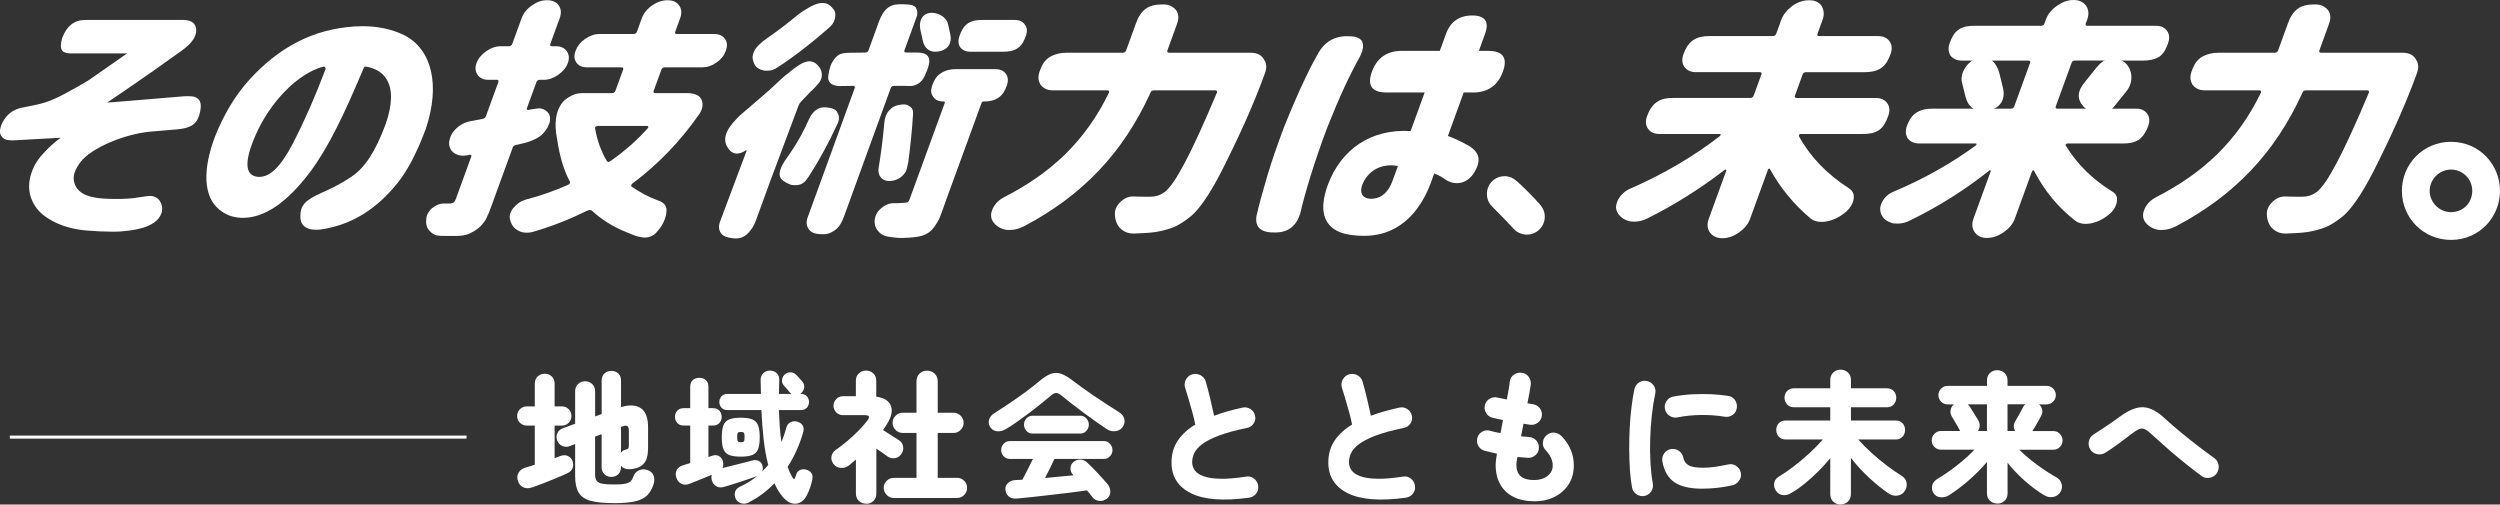 <?xml version="1.0" encoding="UTF-8"?>
<svg id="_レイヤー_2" data-name="レイヤー 2" xmlns="http://www.w3.org/2000/svg" width="615.25" height="124.17" viewBox="0 0 615.25 124.17">
  <rect x="0" y="0" width="615.25" height="124.17" fill="#333333" stroke="none"/>
  <defs>
    <style>
      .cls-1 {
        fill: none;
        stroke: #fff;
        stroke-miterlimit: 10;
        stroke-width: .75px;
      }

      .cls-2 {
        fill: #fff;
      }
    </style>
  </defs>
  <g id="_レイヤー_1-2" data-name="レイヤー 1">
    <g>
      <g>
        <path class="cls-2" d="M130.91,119.96c-.82.28-1.54.26-2.17-.05-.63-.32-1.06-.85-1.3-1.6-.23-.75-.16-1.43.21-2.03.37-.61.98-1.03,1.82-1.26.3-.07.64-.16,1-.28.36-.12.74-.25,1.14-.39v-9.61h-1.96c-.66,0-1.22-.23-1.68-.68-.47-.46-.7-1.01-.7-1.67s.23-1.25.7-1.7c.47-.46,1.03-.68,1.68-.68h1.96v-5.58c0-.75.24-1.34.72-1.79.48-.44,1.06-.67,1.74-.67s1.25.22,1.72.67c.47.44.7,1.04.7,1.79v5.58h1.79c.65,0,1.21.23,1.67.68.46.46.68,1.02.68,1.7s-.23,1.21-.68,1.67c-.46.46-1.01.68-1.67.68h-1.79v8c.26-.09.5-.18.74-.26.23-.08.46-.17.67-.26.7-.26,1.32-.26,1.86,0,.54.26.91.66,1.12,1.19.23.63.25,1.23.04,1.79s-.73,1.03-1.54,1.4c-.7.3-1.57.67-2.61,1.11-1.04.43-2.09.85-3.14,1.26-1.05.41-1.95.74-2.7,1ZM151.08,123.82c-2.41,0-4.31-.19-5.7-.56-1.39-.38-2.38-1.05-2.96-2.02-.59-.97-.88-2.33-.88-4.09v-7.89l-1.33.53c-.61.23-1.2.23-1.79-.02-.59-.25-1.02-.7-1.3-1.35-.23-.63-.22-1.24.05-1.82.27-.59.74-.99,1.42-1.23l2.95-1.09v-7.96c0-.75.24-1.35.72-1.81.48-.46,1.06-.68,1.74-.68s1.26.23,1.74.68c.48.46.72,1.06.72,1.81v6.17l1.61-.6v-8.24c0-.75.23-1.33.7-1.75.47-.42,1.03-.63,1.68-.63s1.25.21,1.7.63c.46.42.68,1.01.68,1.75v6.53c2.08-.61,3.71-.52,4.89.28s1.77,2.37,1.77,4.73v5.09c0,1.78-.36,3.07-1.09,3.86-.73.8-1.87,1.24-3.44,1.33-.94.05-1.65-.23-2.14-.84v.35c0,.73-.23,1.3-.68,1.74-.46.43-1.02.65-1.7.65s-1.22-.22-1.68-.65c-.47-.43-.7-1.01-.7-1.74v-8.14l-1.61.6v9.26c0,.7.12,1.23.37,1.6.25.36.71.61,1.39.74.68.13,1.64.19,2.88.19s2.14-.06,2.77-.19c.63-.13,1.09-.34,1.37-.63.28-.29.49-.66.63-1.11.23-.7.68-1.22,1.35-1.54s1.39-.35,2.16-.07c.77.28,1.27.74,1.49,1.39.22.64.23,1.3.02,1.98-.37,1.19-.9,2.13-1.58,2.82-.68.69-1.66,1.19-2.95,1.49-1.29.3-3.04.46-5.26.46ZM152.83,111.36c.28-.35.65-.59,1.12-.7.35-.07.57-.17.67-.3.09-.13.14-.34.14-.65v-3.75c0-.54-.12-.9-.35-1.09-.23-.19-.68-.15-1.33.11l-.25.07v6.32Z"/>
        <path class="cls-2" d="M184.44,123.6c-.73.37-1.4.46-2.03.26-.63-.2-1.08-.56-1.33-1.07-.28-.61-.34-1.19-.18-1.74.16-.55.57-.98,1.23-1.28,1.52-.7,2.9-1.55,4.14-2.56h-.04c-.44.16-1.02.36-1.72.6s-1.44.48-2.23.74c-.78.26-1.54.5-2.28.72s-1.37.42-1.91.58c-.7.19-1.32.12-1.86-.21s-.89-.82-1.05-1.47c-.14-.47-.14-.91,0-1.33-.61.26-1.26.53-1.96.81-.7.28-1.37.55-2,.81-.63.26-1.17.47-1.61.63-.7.26-1.34.25-1.93-.04-.58-.28-.99-.78-1.23-1.51-.23-.68-.2-1.3.09-1.86.29-.56.8-.95,1.53-1.16.26-.09.54-.19.86-.28s.63-.19.93-.28v-9.23h-1.61c-.66,0-1.18-.21-1.56-.63-.39-.42-.58-.92-.58-1.51s.19-1.12.58-1.53c.39-.41.91-.61,1.56-.61h1.61v-5.26c0-.72.21-1.27.63-1.65.42-.37.96-.56,1.61-.56s1.19.19,1.61.56c.42.38.63.92.63,1.65v5.26h1.12c.68,0,1.2.21,1.58.61.37.41.56.92.56,1.53s-.19,1.09-.56,1.51c-.37.42-.9.63-1.58.63h-1.12v7.75l.81-.28c.68-.26,1.26-.25,1.75.02.49.27.82.67.98,1.21.19.68.16,1.26-.07,1.75.75-.19,1.57-.39,2.47-.61.9-.22,1.78-.44,2.65-.67.87-.22,1.63-.41,2.28-.58.58-.16,1.11-.12,1.56.14.46.26.75.65.89,1.19.12.54.08,1.01-.11,1.4.26-.26.51-.52.77-.79.26-.27.5-.54.74-.83-.49-1.89-.87-3.97-1.12-6.23-.26-2.26-.44-4.68-.56-7.28h-8.35c-.63,0-1.12-.19-1.47-.58s-.53-.86-.53-1.42.18-1,.53-1.39.84-.58,1.47-.58h8.24c-.02-.56-.04-1.13-.04-1.7s-.01-1.15-.04-1.74c0-.72.23-1.29.68-1.7.46-.41,1-.61,1.63-.61s1.2.21,1.65.63c.44.42.65.98.63,1.68-.02.59-.04,1.16-.05,1.72-.01.56-.02,1.13-.02,1.72h3.09c-.09-.07-.19-.15-.28-.23-.09-.08-.18-.17-.25-.26-.07-.12-.2-.28-.39-.49-.19-.21-.37-.43-.56-.65-.19-.22-.33-.38-.42-.47-.35-.4-.5-.85-.44-1.37.06-.52.27-.95.65-1.3.4-.37.86-.56,1.4-.56s1.01.2,1.4.6c.09.07.24.22.44.44.2.22.4.45.61.67s.35.38.42.47c.42.47.6.98.54,1.54s-.32,1.04-.79,1.44c-.09.09-.16.15-.21.17h.21c.61,0,1.09.19,1.44.58s.53.85.53,1.39-.18,1.04-.53,1.42-.83.58-1.44.58h-5.44c.05,1.36.12,2.7.21,4.03.09,1.33.23,2.62.42,3.86.23-.56.45-1.14.65-1.74.2-.6.38-1.2.54-1.81.19-.68.56-1.14,1.12-1.39s1.15-.26,1.75-.05c1.26.47,1.67,1.39,1.23,2.77-.44,1.5-.98,2.95-1.61,4.35-.63,1.4-1.36,2.72-2.17,3.96.16.44.34.88.53,1.3.19.42.4.83.63,1.23.33.61.58.58.77-.07.05-.12.09-.23.12-.33.04-.11.06-.2.09-.3.16-.52.5-.88,1-1.09.5-.21,1.05-.21,1.63,0,.51.16.89.45,1.14.86.25.41.3.93.16,1.56-.09.54-.27,1.18-.53,1.93-.26.75-.54,1.4-.84,1.96-.44.84-1.01,1.43-1.68,1.75-.68.33-1.4.36-2.16.11-.76-.26-1.48-.81-2.16-1.65-.37-.47-.73-.97-1.05-1.51-.33-.54-.62-1.11-.88-1.72-1.89,1.96-3.96,3.51-6.21,4.63ZM182.3,112.38c-1.19,0-2.13-.13-2.81-.39s-1.16-.73-1.44-1.42-.42-1.68-.42-2.96.14-2.27.42-2.97c.28-.69.76-1.17,1.44-1.44.68-.27,1.61-.4,2.81-.4s2.13.13,2.81.4c.68.27,1.16.75,1.44,1.44.28.69.42,1.68.42,2.97s-.14,2.27-.42,2.96-.76,1.16-1.44,1.42c-.68.26-1.61.39-2.81.39ZM182.33,108.84c.4,0,.65-.08.75-.23.11-.15.16-.5.16-1.04s-.05-.88-.16-1.04c-.11-.15-.36-.23-.75-.23s-.65.08-.75.23c-.11.15-.16.5-.16,1.04s.05.88.16,1.04c.11.15.36.23.75.23Z"/>
        <path class="cls-2" d="M213.17,123.96c-.7,0-1.3-.23-1.79-.68-.49-.46-.74-1.07-.74-1.84v-8.35c-.28.26-.57.5-.86.74-.29.23-.59.48-.89.74-.58.44-1.25.64-2,.58-.75-.06-1.34-.39-1.79-1-.44-.61-.6-1.24-.46-1.89.14-.65.49-1.17,1.05-1.54.89-.61,1.83-1.33,2.82-2.17s1.93-1.71,2.82-2.61c.89-.9,1.61-1.74,2.18-2.51.63-.84.41-1.26-.67-1.26h-5.4c-.63,0-1.18-.23-1.63-.68-.46-.46-.68-1-.68-1.63s.23-1.21.68-1.67c.46-.46,1-.68,1.63-.68h3.19v-3.82c0-.75.25-1.35.74-1.81.49-.46,1.09-.68,1.79-.68s1.26.23,1.75.68c.49.46.74,1.06.74,1.81v3.93c1.92.26,3.12,1.01,3.6,2.26.48,1.25.13,2.78-1.03,4.58-.14.23-.29.46-.44.69-.15.22-.31.45-.47.68.4.26.86.56,1.39.89.53.34,1.02.66,1.49.95.47.29.81.51,1.02.65.56.35.91.85,1.04,1.51.13.66,0,1.27-.4,1.86-.37.59-.9.94-1.58,1.05-.68.12-1.3-.02-1.86-.42-.23-.16-.61-.43-1.14-.81-.53-.37-1.06-.75-1.6-1.12v11.08c0,.77-.25,1.39-.74,1.84-.49.46-1.08.68-1.75.68ZM219.94,122.55c-.66,0-1.23-.25-1.72-.74-.49-.49-.74-1.08-.74-1.75s.25-1.26.74-1.74c.49-.48,1.06-.72,1.72-.72h5.61v-11.05h-3.4c-.68,0-1.26-.25-1.75-.74-.49-.49-.74-1.08-.74-1.75s.25-1.26.74-1.75,1.08-.74,1.75-.74h3.4v-7.72c0-.79.25-1.43.75-1.91.5-.48,1.12-.72,1.84-.72s1.34.24,1.86.72.77,1.12.77,1.91v7.72h3.89c.68,0,1.26.24,1.75.74.49.49.74,1.08.74,1.75s-.25,1.26-.74,1.75c-.49.49-1.08.74-1.75.74h-3.89v11.05h4.77c.68,0,1.26.24,1.74.72.48.48.72,1.06.72,1.74s-.24,1.26-.72,1.75c-.48.49-1.06.74-1.74.74h-15.61Z"/>
        <path class="cls-2" d="M247.37,105.68c-.68.4-1.38.54-2.11.44-.72-.11-1.27-.49-1.65-1.14-.3-.56-.37-1.14-.19-1.74.18-.6.6-1.12,1.28-1.56,1.19-.75,2.46-1.57,3.79-2.47s2.64-1.82,3.91-2.75c1.27-.94,2.39-1.81,3.35-2.63,1.05-.89,1.99-1.49,2.82-1.81s1.67-.33,2.51-.05c.84.28,1.82.85,2.95,1.72.63.49,1.4,1.06,2.32,1.72.91.66,1.88,1.33,2.91,2.03,1.03.7,2.06,1.39,3.09,2.05,1.03.67,1.98,1.27,2.84,1.81.82.49,1.32,1.07,1.49,1.74.18.67.06,1.32-.33,1.95-.37.61-.95.98-1.74,1.11-.78.13-1.55-.05-2.3-.54-.77-.51-1.65-1.12-2.63-1.81s-1.99-1.42-3.02-2.19c-1.03-.77-2.01-1.52-2.95-2.24s-1.74-1.37-2.42-1.93c-.54-.44-.99-.67-1.35-.68s-.81.22-1.35.68c-.73.61-1.55,1.29-2.47,2.03-.92.75-1.9,1.51-2.93,2.28-1.03.77-2.04,1.51-3.03,2.21s-1.92,1.3-2.79,1.79ZM250.21,122.69c-.8.07-1.43-.09-1.91-.47-.48-.39-.77-.94-.86-1.67-.09-.65.12-1.22.63-1.68.51-.47,1.16-.71,1.93-.74.26-.02.52-.03.79-.03s.54-.01.82-.04c.33-.61.74-1.4,1.23-2.37.49-.97.95-1.89,1.37-2.75h-5.72c-.58,0-1.08-.22-1.49-.65-.41-.43-.61-.94-.61-1.53s.2-1.1.61-1.54c.41-.44.91-.67,1.49-.67h23.22c.56,0,1.05.22,1.46.67.41.44.61.96.61,1.54s-.2,1.09-.61,1.53c-.41.43-.9.65-1.46.65h-12.21c-.28.61-.63,1.34-1.05,2.19-.42.85-.84,1.69-1.26,2.51,1.19-.12,2.39-.23,3.6-.35,1.2-.12,2.34-.22,3.42-.32l-.18-.18c-.37-.37-.57-.87-.58-1.49-.01-.62.2-1.13.65-1.53.51-.47,1.1-.69,1.75-.67.65.02,1.23.27,1.72.74.82.77,1.68,1.64,2.58,2.6.9.96,1.72,1.88,2.47,2.77.42.52.63,1.12.63,1.81s-.27,1.25-.81,1.67c-.54.44-1.16.64-1.88.58-.71-.06-1.27-.35-1.67-.86-.21-.28-.43-.56-.65-.84-.22-.28-.46-.57-.72-.88-1.17.16-2.51.34-4.03.53-1.52.19-3.1.37-4.74.56-1.64.19-3.2.36-4.68.53-1.49.16-2.78.29-3.88.39ZM254.07,106.7c-.58,0-1.08-.22-1.47-.67s-.6-.96-.6-1.54.2-1.06.6-1.51.89-.67,1.47-.67h11.82c.58,0,1.08.22,1.47.67.4.44.6.95.6,1.51s-.2,1.1-.6,1.54c-.4.44-.89.67-1.47.67h-11.82Z"/>
        <path class="cls-2" d="M307.39,122.48c-6.27.86-11.01.51-14.24-1.07-3.23-1.58-4.84-4.11-4.84-7.59,0-2.06.51-3.85,1.54-5.38,1.03-1.53,2.47-2.85,4.31-3.95-.16-.86-.4-1.85-.7-2.96-.3-1.11-.62-2.22-.95-3.33-.33-1.11-.62-2.06-.88-2.86-.19-.68-.1-1.34.26-1.98.36-.64.88-1.06,1.56-1.25.72-.19,1.41-.1,2.05.26.64.36,1.06.88,1.25,1.56.35,1.24.71,2.6,1.07,4.09s.68,2.92.97,4.3c1.03-.4,2.13-.76,3.3-1.09s2.39-.63,3.65-.91c.7-.16,1.36-.06,1.96.32.61.37.99.91,1.16,1.61s.05,1.35-.33,1.95c-.39.6-.93.97-1.63,1.11-2.88.59-5.21,1.22-7,1.91-1.79.69-3.15,1.4-4.09,2.12-.94.72-1.57,1.46-1.91,2.19-.34.74-.51,1.47-.51,2.19s.21,1.39.63,2c.42.61,1.13,1.1,2.14,1.47,1.01.38,2.37.59,4.09.63,1.72.05,3.88-.13,6.47-.53.72-.12,1.37.05,1.93.51.56.46.89,1.04.98,1.74.12.73-.05,1.37-.49,1.93-.44.56-1.03.9-1.75,1.02Z"/>
        <path class="cls-2" d="M345.98,122.48c-6.27.86-11.01.51-14.24-1.07-3.23-1.58-4.84-4.11-4.84-7.59,0-2.06.51-3.85,1.54-5.38,1.03-1.53,2.47-2.85,4.31-3.95-.16-.86-.4-1.85-.7-2.96-.3-1.11-.62-2.22-.95-3.33-.33-1.11-.62-2.06-.88-2.86-.19-.68-.1-1.34.26-1.98.36-.64.88-1.06,1.56-1.25.72-.19,1.41-.1,2.05.26.64.36,1.06.88,1.25,1.56.35,1.24.71,2.6,1.07,4.09s.68,2.92.97,4.3c1.03-.4,2.13-.76,3.3-1.09s2.39-.63,3.65-.91c.7-.16,1.36-.06,1.96.32.61.37.99.91,1.16,1.61s.05,1.35-.33,1.95c-.39.6-.93.97-1.63,1.11-2.88.59-5.21,1.22-7,1.91-1.79.69-3.15,1.4-4.09,2.12-.94.72-1.57,1.46-1.91,2.19-.34.74-.51,1.47-.51,2.19s.21,1.39.63,2c.42.61,1.13,1.1,2.14,1.47,1.01.38,2.37.59,4.09.63,1.72.05,3.88-.13,6.47-.53.72-.12,1.37.05,1.93.51.56.46.89,1.04.98,1.74.12.73-.05,1.37-.49,1.93-.44.56-1.03.9-1.75,1.02Z"/>
        <path class="cls-2" d="M377.51,123.36c-1.85,0-3.48-.33-4.89-1-1.41-.67-2.53-1.67-3.33-3.02-.81-1.34-1.21-3.02-1.21-5.03,0-.56.11-1.45.32-2.67-.58-.12-1.13-.24-1.65-.37s-1.01-.25-1.47-.37c-.66-.19-1.15-.6-1.49-1.23-.34-.63-.4-1.29-.19-1.96.19-.68.6-1.18,1.23-1.51.63-.33,1.29-.39,1.96-.17.3.09.67.19,1.09.28.42.09.89.19,1.4.28.09-.54.19-1.08.3-1.61.11-.54.2-1.08.3-1.61-.56-.12-1.08-.23-1.54-.33-.47-.11-.84-.19-1.12-.26-.68-.19-1.19-.59-1.53-1.21-.34-.62-.42-1.27-.23-1.95.19-.68.59-1.19,1.21-1.53.62-.34,1.27-.41,1.95-.23.21.05.51.11.89.19s.82.17,1.32.26c.19-.94.34-1.78.47-2.54.13-.76.22-1.39.26-1.88.09-.73.44-1.29,1.03-1.7.6-.41,1.26-.55,1.98-.44.7.09,1.26.44,1.68,1.04.42.6.57,1.25.46,1.95-.07.54-.18,1.19-.32,1.96-.14.77-.3,1.62-.49,2.56.49.07.92.14,1.3.21.7.09,1.27.42,1.72.97s.62,1.18.53,1.88c-.09.7-.42,1.27-.98,1.7-.56.43-1.19.6-1.89.51-.21-.02-.46-.06-.74-.11-.28-.05-.58-.09-.91-.14-.09.52-.19,1.04-.3,1.56s-.2,1.04-.3,1.53c.33.02.66.05,1,.09.34.03.66.06.97.09.72.05,1.32.33,1.79.86.47.53.68,1.14.63,1.84-.02.7-.3,1.29-.82,1.75-.53.47-1.14.69-1.84.67-.42-.02-.85-.06-1.3-.11-.44-.05-.89-.08-1.33-.1-.07.42-.13.79-.18,1.11-.05.32-.07.57-.07.75,0,1.31.36,2.27,1.07,2.89s1.81.93,3.28.93c1.33,0,2.43-.33,3.3-1,.86-.67,1.3-1.53,1.3-2.58,0-1.31-.61-2.6-1.82-3.86-.49-.54-.69-1.18-.6-1.91.09-.74.43-1.33,1.02-1.77.58-.47,1.22-.65,1.91-.54.69.11,1.28.43,1.77.97.98,1.03,1.71,2.14,2.19,3.33.48,1.19.72,2.43.72,3.72,0,1.78-.42,3.33-1.25,4.65-.83,1.32-1.98,2.36-3.46,3.11-1.47.75-3.17,1.12-5.09,1.12Z"/>
        <path class="cls-2" d="M404.66,122.06c-.7.12-1.35-.03-1.95-.44-.6-.41-.95-.97-1.07-1.67-.23-1.22-.4-2.62-.51-4.21-.11-1.59-.16-3.27-.18-5.03-.01-1.76.03-3.55.12-5.35.09-1.8.24-3.52.44-5.16s.44-3.11.72-4.42c.16-.73.55-1.28,1.16-1.67.61-.39,1.26-.5,1.96-.33s1.25.54,1.65,1.14c.4.6.51,1.26.35,1.98-.35,1.64-.63,3.42-.84,5.35-.21,1.93-.35,3.89-.4,5.88-.06,1.99-.04,3.92.07,5.79.11,1.87.3,3.57.58,5.09.12.73-.02,1.38-.42,1.96s-.96.95-1.68,1.09ZM418.97,120.27c-3.06,0-5.37-.53-6.91-1.6-1.54-1.06-2.53-2.76-2.95-5.1-.12-.72.03-1.39.44-1.98.41-.6.98-.95,1.7-1.07.7-.12,1.34.03,1.93.44.58.41.95.98,1.09,1.7.16.8.58,1.4,1.26,1.82.68.42,1.89.63,3.65.63.89,0,1.82-.07,2.81-.21.98-.14,2.09-.34,3.33-.6.7-.16,1.35-.05,1.95.35.6.4.98.96,1.14,1.68.14.7.01,1.34-.39,1.93-.4.59-.95.97-1.65,1.16-1.31.3-2.6.52-3.88.65-1.27.13-2.45.19-3.53.19ZM412.8,102.73c-.7.12-1.35-.02-1.95-.42s-.96-.95-1.11-1.65c-.14-.7-.01-1.36.39-1.96.4-.61.95-.97,1.65-1.09,1.43-.28,2.95-.47,4.56-.56,1.61-.09,3.2-.1,4.77-.03,1.57.07,2.98.21,4.24.42.7.09,1.25.45,1.65,1.05.4.61.54,1.26.42,1.96-.12.75-.47,1.32-1.07,1.7s-1.25.52-1.95.4c-1.8-.3-3.72-.44-5.75-.42-2.03.02-3.99.22-5.86.6Z"/>
        <path class="cls-2" d="M452.96,124.17c-.7,0-1.3-.23-1.79-.7-.49-.47-.74-1.09-.74-1.86v-8.84c-.91,1.1-1.91,2.19-3,3.28s-2.21,2.1-3.37,3.03c-1.16.94-2.3,1.72-3.42,2.35-.66.37-1.32.51-1.98.4s-1.21-.47-1.63-1.11c-.37-.56-.5-1.18-.39-1.86.12-.68.5-1.2,1.16-1.58,1.15-.68,2.39-1.53,3.72-2.56s2.63-2.12,3.88-3.28c1.25-1.16,2.32-2.25,3.21-3.28h-9.16c-.73,0-1.29-.23-1.7-.68-.41-.46-.61-1.01-.61-1.67s.2-1.2.61-1.65c.41-.44.98-.67,1.7-.67h10.98v-3.26h-8.95c-.7,0-1.26-.23-1.68-.69-.42-.46-.63-1.01-.63-1.67s.21-1.18.63-1.63c.42-.46.98-.68,1.68-.68h8.95v-2.03c0-.77.25-1.39.74-1.86.49-.47,1.09-.7,1.79-.7s1.33.23,1.82.7c.49.47.74,1.09.74,1.86v2.03h8.84c.7,0,1.26.23,1.68.68.42.46.63,1,.63,1.63s-.21,1.21-.63,1.67c-.42.46-.98.69-1.68.69h-8.84v3.26h11.01c.7,0,1.26.22,1.68.67.42.45.63.99.63,1.65s-.21,1.21-.63,1.67c-.42.46-.98.68-1.68.68h-9.23c.98,1.1,2.09,2.21,3.33,3.33,1.24,1.12,2.5,2.17,3.79,3.14,1.29.97,2.48,1.79,3.58,2.47.65.4,1.05.94,1.19,1.63.14.69.04,1.34-.32,1.95-.44.73-1.05,1.15-1.81,1.28-.76.13-1.49-.03-2.19-.47-1.54-1.03-3.16-2.32-4.84-3.88s-3.19-3.2-4.52-4.93v8.91c0,.77-.25,1.39-.74,1.86-.49.47-1.1.7-1.82.7Z"/>
        <path class="cls-2" d="M491.52,123.92c-.7,0-1.3-.23-1.79-.68-.49-.46-.74-1.07-.74-1.84v-7.72c-1.26,1.5-2.7,2.96-4.31,4.38-1.61,1.43-3.31,2.71-5.09,3.86-.61.37-1.29.53-2.05.46-.76-.07-1.34-.43-1.74-1.09-.35-.58-.44-1.2-.28-1.84.16-.64.61-1.19,1.33-1.63.98-.58,2.01-1.26,3.09-2.03,1.08-.77,2.13-1.6,3.16-2.47s1.96-1.76,2.81-2.65h-8.24c-.63,0-1.17-.22-1.61-.67-.44-.44-.67-.98-.67-1.61s.22-1.18.67-1.63c.44-.46.98-.69,1.61-.69h4.74s-.07-.08-.07-.1c-.12-.23-.31-.59-.58-1.05-.27-.47-.54-.94-.81-1.4s-.47-.81-.61-1.02c-.3-.51-.4-1.05-.3-1.61.11-.56.38-1.02.82-1.37h-1.54c-.63,0-1.17-.22-1.61-.67-.44-.45-.67-.98-.67-1.61s.22-1.17.67-1.61c.44-.44.98-.67,1.61-.67h9.68v-1.33c0-.77.25-1.39.74-1.84.49-.46,1.09-.68,1.79-.68s1.27.23,1.77.68c.5.46.75,1.07.75,1.84v1.33h9.61c.63,0,1.17.22,1.61.67.44.44.67.98.67,1.61s-.22,1.17-.67,1.61c-.44.44-.98.67-1.61.67h-1.86c.4.33.65.75.77,1.26.12.51.05,1.02-.21,1.51-.14.26-.35.63-.61,1.11-.27.48-.54.95-.81,1.42-.27.47-.5.84-.68,1.12-.02.02-.04.05-.05.07-.01.02-.03.05-.05.07h5.16c.63,0,1.17.23,1.61.69.44.46.67,1,.67,1.63s-.22,1.17-.67,1.61c-.44.45-.98.67-1.61.67h-8.38c1.31,1.29,2.79,2.53,4.44,3.74s3.22,2.23,4.72,3.07c.65.37,1.08.91,1.26,1.6.19.69.09,1.35-.28,1.98-.42.68-1.02,1.09-1.79,1.23-.77.14-1.51,0-2.21-.42-1.54-.91-3.12-2.08-4.74-3.51-1.61-1.43-3.04-2.92-4.28-4.49v7.54c0,.77-.25,1.39-.75,1.84-.5.46-1.09.68-1.77.68ZM486.78,106.07h2.21v-6.56h-4.7l.21.21c.07.07.14.16.21.28.14.19.35.51.63.98s.57.93.86,1.39c.29.46.5.79.61,1,.28.44.41.91.39,1.4s-.16.92-.42,1.3ZM494.04,106.07h1.89c-.21-.33-.32-.7-.33-1.11-.01-.41.09-.8.3-1.18.14-.23.34-.59.61-1.07s.54-.97.81-1.46c.27-.49.46-.85.58-1.09.16-.28.34-.5.53-.67h-4.38v6.56Z"/>
        <path class="cls-2" d="M541.82,117.15c-1.15-.84-2.42-1.82-3.81-2.93-1.39-1.11-2.79-2.27-4.19-3.49-1.4-1.22-2.72-2.4-3.96-3.54-.8-.77-1.44-1.28-1.95-1.53-.5-.24-1.01-.26-1.53-.03-.51.22-1.2.67-2.07,1.35-1.12.87-2.2,1.67-3.23,2.42-1.03.75-2.02,1.43-2.98,2.03-.61.37-1.27.49-2,.33-.73-.15-1.29-.53-1.68-1.14-.37-.61-.49-1.27-.35-2,.14-.73.5-1.27,1.09-1.65.84-.54,1.88-1.22,3.1-2.03,1.23-.82,2.38-1.63,3.46-2.42,1.4-1.03,2.7-1.72,3.88-2.07,1.18-.35,2.36-.32,3.53.11,1.17.42,2.42,1.26,3.75,2.52,1.17,1.08,2.47,2.2,3.91,3.39,1.44,1.18,2.88,2.32,4.31,3.42,1.44,1.1,2.73,2.06,3.88,2.88.58.44.92,1.02,1.02,1.74.09.71-.06,1.37-.46,1.98-.42.59-.99.95-1.72,1.09-.73.14-1.39,0-2-.42Z"/>
      </g>
      <line class="cls-1" x1="114.82" y1="107.57" x2="2.41" y2="107.57"/>
      <g>
        <path class="cls-2" d="M77.84,56.55c-1.39,0-2.48-.36-3.15-1.03-.52-.53-.76-1.26-.77-2.16-.05-2.88,1.23-4.11,5.22-5.91,1.59-.72,4.23-1.84,7.53-4.09,3.16-2.16,5.73-6.06,8.23-12.78,1.67-4.8,1.77-8.49.29-10.99-1.01-1.72-2.74-2.79-5.12-3.2-.03,0-.06,0-.08,0-.2,0-.38.12-.46.3-5.03,11.95-8.8,19.72-13.28,25.73-5.93,7.82-11.4,11.19-16.49,11.19-.19,0-.38,0-.57-.02-2.04-.1-3.83-.81-5.32-2.1-3.75-3.1-4.09-9.63-.94-17.93,2.15-5.36,4.89-9.95,8.16-13.63,7.51-8.38,16.08-12.78,26.21-13.42.66-.04,1.3-.06,1.93-.06,3.78,0,7.2.73,10.16,2.16,6.94,3.49,9.01,12.33,5.4,23.09-2.2,5.91-4.5,10.31-7.03,13.44-5.24,6.42-11.02,10-18.19,11.24-.61.11-1.19.16-1.73.16ZM79.65,16.39s-.09,0-.13.02c-6.19,1.65-13.04,8.61-16.66,16.93-1.53,3.55-2.1,5.97-1.94,7.62.21,2.13,1.68,2.49,2.67,2.57h.19c2.68,0,5.24-2.37,8.38-8.38,2.93-5.73,5.52-11.65,7.94-18.1.06-.17.03-.37-.1-.51-.1-.1-.23-.16-.37-.16Z"/>
        <path class="cls-2" d="M171.6,23.44c-1.27-.65-2.66-.52-3.32-.52-.39,0-.93,0-.93,0h-6.03c-.46,0-.59-.19-.43-.62l1.86-5.11c.16-.43.42-.62.88-.62h9.18c1.25,0,2.36-.37,3.51-1.17s1.87-1.73,2.3-2.9.37-2.09-.19-2.9c-.56-.8-1.45-1.23-2.63-1.23h-9.18c-.46,0-.59-.19-.45-.55l1.21-3.33c.45-1.23.37-2.28-.23-3.14-.61-.86-1.56-1.29-2.87-1.29s-2.58.43-3.81,1.29c-1.23.86-2.07,1.91-2.52,3.14l-1.21,3.33c-.14.37-.4.55-.86.55h-8.39c-1.18,0-2.39.43-3.53,1.23-1.14.8-1.87,1.73-2.3,2.9s-.37,2.1.19,2.9c.56.8,1.41,1.17,2.66,1.17h8.39c.46,0,.59.18.43.62l-1.86,5.11c-.16.43-.42.62-.88.62h-7.35c-1.25,0-2.36.37-3.51,1.17,0,0-4.26,2.06-2.63,10.11.6,4.13,1.61,7.64,3.14,10.48.15.31-.03.62-.42.8-3.36,1.48-6.82,2.71-10.44,3.64-1.25.37-2.22,1.05-3.06,2.1-.33.37-.55.8-.71,1.23-.22.62-.23,1.17-.04,1.73.3,1.17.94,2.1,2.12,2.65.54.31,1.22.43,2.01.43.66,0,1.29-.12,1.82-.31,4.62-1.36,8.92-3.08,13.01-5.12.46-.18.85-.18,1.12,0,2.41,2.22,5.23,4.01,8.5,5.3.63.25,1.98.85,2.55.99.89.22,2,.55,3.16.17,1.4-.48,1.89-1.27,2.71-2.36.42-.56,1.02-1.66,1.3-2.87.16-.73.16-1.42.16-1.42-.02-1.34-1.15-2.03-2.15-2.33-2.48-.92-4.03-1.79-6.46-3.39-.19-.19-.1-.43.2-.74,6.38-4.75,11.88-10.48,16.58-17.25.16-.25.36-.62.51-1.05s.2-.92.19-1.42c-.1-.8-.48-1.64-1.26-2.01ZM159.43,31.55c-2.65,2.96-5.73,5.67-9.17,8.07-.44.31-.7.31-.92,0-1.42-2.4-2.4-5.12-2.9-8.07-.02-.12.02-.25.14-.37.18-.12.33-.19.46-.19h12.26c.07,0,.17.06.26.19.02.12-.02.25-.14.37Z"/>
        <path class="cls-2" d="M126.98,35.68l1.86-.43c1.36-.31,3.37-1.06,4.45-2.05.88-.8,1.46-1.66,1.79-2.59l.22-.62c.23-1.17-.05-2.03-.76-2.59-.54-.49-1.17-.74-1.96-.74-.26,0-1.49.2-1.84.26l-.63.12c-.22.06-.33,0-.37-.06-.11-.06-.13-.18-.06-.37l2.31-6.35c.16-.43.42-.62.88-.62h.98c1.18,0,2.39-.43,3.53-1.23,1.14-.8,1.96-1.79,2.37-2.9.4-1.11.3-2.1-.26-2.9-.56-.8-1.45-1.23-2.63-1.23h-.98c-.46,0-.59-.19-.43-.62l2.29-6.28c.45-1.23.37-2.28-.23-3.14-.6-.86-1.56-1.29-2.87-1.29s-2.52.43-3.75,1.29c-1.23.86-2.07,1.91-2.52,3.14l-2.29,6.28c-.16.43-.42.62-.88.62h-2.03c-1.18,0-2.39.43-3.53,1.23-1.14.8-1.96,1.79-2.37,2.9-.4,1.11-.3,2.09.26,2.9.56.8,1.45,1.23,2.63,1.23h2.03c.46,0,.59.18.43.62l-3.01,8.26c-.16.43-.44.68-.86.74l-2.89.55c-1.4.25-2.61.86-3.62,1.85-.71.68-1.15,1.36-1.44,2.16-.07.18-.14.55-.27,1.11-.07,1.11.31,2.03,1.18,2.71.69.43,1.39.68,2.18.68.26,0,.68-.06,1.23-.12l.44-.12c.2,0,.3.06.35.12.11.06.15.12.08.31l-3.79,10.41c-.13.37-.31.68-.6.92-.26.19-.61.25-1.07.25h-1.31c-1.05,0-2.06.43-3.01,1.23-.53.55-.95,1.17-1.15,1.73-.11.31-.16.62-.16.99-.12,1.23.17,2.22,1.02,2.96.61.68,1.52,1.05,2.64,1.05h.46c2.8,0,4.84.21,6.57-.59,1.49-.68,2.59-1.54,3.48-2.71.84-1.05,1.68-3.54,2.49-5.76l4.6-12.63c.16-.43.42-.62.84-.68Z"/>
        <path class="cls-2" d="M188.13,17.37c.24.04.43.03.71.03.98,0,1.59-.22,2.51-.81,4.31-2.82,8.51-6.1,12.61-9.71.7-.59,1.13-1.18,1.39-1.9.14-.39.22-.79.22-1.18.04-.7-.15-1.25-.56-1.65h0c-1.42-1.96-3.52-1.89-6.74.19-.68.44-1.42.86-2.13,1.47-2.11,1.77-4.55,3.67-7.43,5.64-1.22.85-2.55,2-3.1,3.12l-.24.66c-.31.85-.12,1.62.28,2.53.41.93,1.45,1.43,2.48,1.63Z"/>
        <path class="cls-2" d="M203.8,19.09c.01.6.24,1.08.61,1.43.32.31,1.4.66,1.99.66l3.49-.05c.46,0,.59.19.43.62l-11.55,31.74c-.43,1.17-.3,2.1.26,2.9.56.8,1.45,1.16,2.7,1.23,1.39.08,2.26.05,3.67-.92,1.15-.79,1.8-2.04,2.23-3.21l11.55-31.74c.16-.43.42-.62.88-.62h2.36c1.25,0,2,.21,3.14-.33,1.16-.55,1.77-1.33,2.55-3.36.57-1.48.84-2.75.28-3.55-.56-.8-1.62-.96-2.87-.96h-2.48c-.46,0-.59-.19-.43-.62l2.53-6.96.47-1.29c.27-.74.14-1.66-.2-2.16-.39-.55-1.14-.74-1.8-.78l-1.35-.08c-1.18,0-2.47-.04-3.61.76-1.14.8-1.88,2.26-2.31,3.43l-2.58,7.09c-.16.43-.42.62-.88.62l-3.94.05c-.79,0-1.99.13-2.6.56-.84.56-1.24,1.28-1.6,1.9-.59,1-.93,3.04-.92,3.63Z"/>
        <path class="cls-2" d="M201.43,20.52c-.44.53-1.11,1.3-1.93,2.02h0c-.83.88-1.59,1.68-2.26,2.36-.31.31-.57.68-.75,1.17l-7.06,18.85-.65,1.79-2.83,7.76c-.4,1.11-1.17,2.32-2.15,3.2-.95.85-2.1,1.18-3.75.93-1.17-.18-2.07-.43-2.63-1.23-.56-.8-.62-1.73-.19-2.9l6.49-17.31c.05-.12,0-.19-.06-.19l-.15.06s-.16.11-.41.25c-.29.17-.58.29-.87.37-.03.01-.07.02-.1.03-.07.02-.13.04-.2.05-.61.13-1.31.09-1.93-.37-.07-.05-.13-.11-.19-.17-.03-.03-.06-.05-.09-.08-2.39-2.44-1.06-5.2,1.61-7.93.42-.46.87-.9,1.36-1.29.36-.32.72-.64,1.11-.95h0c3.13-2.68,5.55-4.7,8.57-7.59.51-.5,1.05-.92,1.6-1.31h-.01c2.27-1.88,5.12-4.26,7.19-2.07.23.24.48.52.72.89.35.77.84,2.14-.43,3.67Z"/>
        <path class="cls-2" d="M206.16,30.38l.13-.34c.27-.73.24-1.46-.08-2.08-.28-.73-.77-1.14-1.77-1.37l-.97-.15c-.75-.06-1.57-.07-2.47.52-.97.62-1.55,1.59-1.93,2.43-2.72,6.13-5.32,9.18-6.03,10.35-.53.88-1.04,1.81-1.16,2.71-.09.66.09,1.28.44,1.68.34.4,1.85,1.3,2.64,1.4.48.06.99.06,1.47,0,.81-.17,1.53-.45,2.54-1.99,2.45-3.77,4.89-8.16,7.18-13.17Z"/>
        <path class="cls-2" d="M238.86,12.73h8.06c1.12,0,2.51-.15,3.56-.89,1.14-.8,1.6-1.94,1.98-2.99.4-1.11.35-2.03-.24-2.77-.5-.8-1.34-1.17-2.46-1.17h-8.06c-1.11,0-2.44.09-3.58.89-1.06.74-1.58,1.94-1.99,3.05-.38,1.05-.32,1.97.17,2.77.58.74,1.43,1.11,2.55,1.11Z"/>
        <path class="cls-2" d="M242.15,24.98c1.18,0,2.59-.2,3.66-1.01,1.14-.8,1.59-1.89,1.97-2.94.4-1.11.34-2.03-.21-2.84-.56-.8-1.41-1.17-2.59-1.17h-9.84c-1.18,0-2.52.26-3.67,1.06-1.12.74-1.63,1.78-2.05,2.95-.4,1.11-.35,2.03.24,2.77.5.8,1.34,1.17,2.52,1.17.33,0,.41.12.3.43l-8.63,23.65c-.11.31-.27.56-.53.74-.18.12-2.1.21-2.5.21h-.85c-1.11,0-2.19.43-3.16,1.29-.66.55-1.08,1.17-1.35,1.91-.07.19-.11.49-.2.92-.1,1.36.3,2.18,1.06,2.98.65.74,1.68,1.11,2.89,1.24,0,0,.85.11,1.74.2s4.65-.03,6.25-.62c1.66-.6,2.53-1.63,3.6-3.4.56-.92,1.26-3.14,2.04-5.3l8.7-23.83c.11-.31.29-.43.62-.43Z"/>
        <path class="cls-2" d="M219.84,44.44c1.04-.22,1.82-.65,2.59-1.54.74-.77.81-1.73,1.01-2.61l.09-.38c.55-4.24.95-8.16,1.17-11.81.09-.93-.2-1.57-.92-1.98-.43-.32-1.02-.49-1.73-.4-.32.04-.57.06-.85.1-1.32.28-1.7.66-2.37,1.36-.82.86-.97,1.81-1.13,2.51l-.07.56c-.4,4.41-.83,7.53-1.4,11.1-.21,1.34.3,2.19.97,2.73.48.37,1.14.43,1.44.46.33.03.71,0,1.2-.1Z"/>
        <path class="cls-2" d="M311.04,14.58c-.6-1.05-1.71-1.6-3.22-1.6h-20.07c-.46,0-.59-.19-.43-.62l2.36-6.52c.47-1.29.42-2.4-.23-3.33-.78-.92-1.78-1.42-3.09-1.42-1.38,0-3,.08-4.32,1.01-1.32.92-2.05,2.44-2.52,3.74l-2.36,6.52c-.16.43-.42.62-.88.62h-13.84c-1.25,0-2.98.29-4.36,1.21-1.34.99-1.81,2.24-2.24,3.41-.43,1.17-.37,2.28.26,3.27.71.92,1.73,1.36,2.98,1.36h13.51c.13,0,.24.06.33.19.04.06.06.19,0,.37-5.77,11.89-14.14,19.76-25.82,25.74-1.3.68-2.25,1.66-2.8,2.83l-.18.49c-.34.92-.28,1.85.22,2.65.73,1.05,1.73,1.73,3.13,2.03.24.06.63.06,1.09.06,1.12,0,2.28-.31,3.48-.92,14.12-7.46,24.24-17.79,31.11-32.89.13-.37.4-.55.86-.55h15.08c.2,0,.3.06.39.19.04.06.06.19,0,.37-6.41,15.28-10.45,22.78-12.92,24.51-1.06.74-2.17,1.11-3.42,1.11-1.9,0-3.28,0-4.18-.06h-.2c-1.05,0-2.06.43-2.96,1.29-.6.55-.99,1.11-1.24,1.79-.14.37-.2.74-.19,1.05-.01,1.48.41,2.65,1.19,3.57.91.92,1.98,1.42,3.35,1.42h.13c2.19-.06,3.94-.18,5.32-.37,1.6-.25,3.13-.68,4.58-1.23,1.25-.55,2.62-1.42,4.2-2.71,1.98-1.66,4.44-5.18,7.27-10.6,4.65-9.18,8.06-16.74,10.93-24.63.47-1.29.35-2.4-.3-3.33Z"/>
        <path class="cls-2" d="M594.54,14.58c-.6-1.05-1.71-1.6-3.22-1.6h-20.07c-.46,0-.59-.19-.43-.62l2.36-6.52c.47-1.29.42-2.4-.23-3.33-.78-.92-1.78-1.42-3.09-1.42-1.38,0-3,.08-4.32,1.01-1.32.92-2.05,2.44-2.52,3.74l-2.36,6.52c-.16.43-.42.62-.88.62h-13.84c-1.25,0-2.98.29-4.36,1.21-1.34.99-1.81,2.24-2.24,3.41-.43,1.17-.37,2.28.26,3.27.71.92,1.73,1.36,2.98,1.36h13.51c.13,0,.24.06.33.19.04.06.06.19,0,.37-5.77,11.89-14.14,19.76-25.82,25.74-1.3.68-2.25,1.66-2.8,2.83l-.18.49c-.34.92-.28,1.85.22,2.65.73,1.05,1.73,1.73,3.13,2.03.24.06.63.06,1.09.06,1.12,0,2.28-.31,3.48-.92,14.12-7.46,24.24-17.79,31.11-32.89.13-.37.4-.55.86-.55h15.08c.2,0,.3.06.39.19.04.06.06.19,0,.37-6.41,15.28-10.45,22.78-12.92,24.51-1.06.74-2.17,1.11-3.42,1.11-1.9,0-3.28,0-4.18-.06h-.2c-1.05,0-2.06.43-2.96,1.29-.6.55-.99,1.11-1.24,1.79-.14.37-.2.74-.19,1.05-.01,1.48.41,2.65,1.19,3.57.91.92,1.98,1.42,3.35,1.42h.13c2.19-.06,3.94-.18,5.32-.37,1.6-.25,3.13-.68,4.58-1.23,1.25-.55,2.62-1.42,4.2-2.71,1.98-1.66,4.44-5.18,7.27-10.6,4.65-9.18,8.06-16.74,10.93-24.63.47-1.29.35-2.4-.3-3.33Z"/>
        <path class="cls-2" d="M334.77,13.78c1.41-3.09.62-4.71-2.4-4.84-3.39-.27-6.02,1-7.76,3.82-1.42,2.56-1.49,2.57-3.33,6.39-1.81,3.75-3.54,7.83-5.3,12.18l-.03.07c-1.59,4.29-3.04,8.38-4.14,12.14-1.13,3.83-2.01,7-2.58,9.58-.47,2.85,1.15,4.21,4.68,4.09,3.07,0,5.09-1.55,6.08-4.66,1.06-4.76,3.56-13.02,6.66-21.19,3.06-7.71,5.51-12.92,8.11-17.58Z"/>
        <path class="cls-2" d="M356.33,33.46l3.89-10.7h2.33c3.61,0,6.07-1.73,7.31-5.12,1.23-3.39.02-5.12-3.58-5.12h-2.33l1.52-4.19c1.09-2.99.02-4.52-3.16-4.52s-5.36,1.53-6.45,4.52l-1.52,4.19h-9.4c-3.61,0-6.07,1.73-7.31,5.12-1.23,3.39-.02,5.12,3.58,5.12h9.4l-3.46,9.5c-9.75-.6-17.11,4.45-20.39,13.29-2.25,6.18-.94,9.97,2.93,11.56,1.78.73,4.23.93,5.95.93,2.56,0,7.26-.42,11.53-4.83,2-2.06,3.78-5,4.92-8.12l.87-2.4c1.17.46,2,.93,2.6,1.39,1.62,1.2,4.66,1.81,6.92-1.12,2.31-3.45,1.51-5.34-.63-6.85-1.92-1.13-3.73-1.99-5.54-2.66ZM342.72,44.46c-1.08,2.98-2.76,4.1-4.42,4.38-2.48.42-4.14-.88-2.89-3.74,1.44-3.19,4.64-4.98,8.62-4.25l-1.32,3.62Z"/>
        <path class="cls-2" d="M458.36,32.97c1.31,0,2.85-.11,4.08-.97,1.23-.86,1.81-2.23,2.25-3.46.45-1.23.37-2.28-.23-3.14-.6-.86-1.56-1.29-2.87-1.29h-19.41c-.46,0-.59-.19-.43-.62l1.88-5.18c.14-.37.4-.55.86-.55h14.43c1.31,0,2.8-.16,4.04-1.02,1.23-.86,1.85-2.19,2.3-3.42.45-1.23.37-2.28-.23-3.14-.6-.86-1.56-1.3-2.87-1.3h-14.43c-.46,0-.59-.18-.43-.62l1.23-3.39c.47-1.29.35-2.4-.25-3.45-.65-.92-1.67-1.36-3.05-1.36s-2.78.43-4.1,1.36c-1.36,1.05-2.29,2.16-2.76,3.45l-1.23,3.39c-.16.43-.42.62-.88.62h-15.63c-1.31,0-2.79.18-4.02,1.05-1.23.86-1.86,2.16-2.31,3.39-.45,1.23-.37,2.28.23,3.14.6.86,1.56,1.3,2.87,1.3h15.63c.46,0,.59.18.45.55l-1.89,5.18c-.16.43-.42.62-.88.62h-19.02c-1.31,0-2.72.13-3.95,1-1.23.86-1.94,2.21-2.39,3.44-.45,1.23-.37,2.28.23,3.14.6.86,1.56,1.29,2.87,1.29h14.82c.13,0,.17.06.19.19-.02.06-.07.19-.18.31-6.47,4.99-13.75,9.3-21.93,12.88-1.32.55-2.35,1.42-3.06,2.65-.13.18-.25.49-.36.8-.34.92-.3,1.73.09,2.46.69,1.17,1.69,1.85,2.95,2.16.24.06.61.12,1.2.12,1.11,0,2.19-.25,3.24-.8,6.48-3.2,12.86-7.21,19.04-11.95.09-.06.15-.06.28-.06.11.06.15.12.11.25l-4.33,11.89c-.47,1.3-.35,2.4.3,3.33.65.92,1.71,1.42,3.09,1.42s2.74-.49,4.06-1.42c1.32-.92,2.25-2.03,2.72-3.33l4.44-12.2c.02-.06.11-.12.26-.19.07,0,.13,0,.17.06,2.64,4.81,6.02,8.87,10.09,12.26.65.55,1.55.8,2.66.8.53,0,.94-.06,1.23-.12,1.62-.31,3.11-.99,4.52-2.16.92-.74,1.54-1.54,1.88-2.46.13-.37.22-.62.23-.8.23-1.17-.16-2.09-1.11-2.71-5.48-3.51-9.61-7.83-12.36-12.88.04-.12.09-.25.05-.31.11-.12.26-.19.33-.19h15.28Z"/>
        <path class="cls-2" d="M523.41,14.91h4.07c1.18,0,2.71-.18,3.99-.99,1.19-.92,1.68-2.16,2.08-3.26.43-1.17.35-2.22-.21-3.02-.6-.86-1.5-1.29-2.74-1.29h-16.85c-.46,0-.59-.19-.43-.62l.34-.92c.47-1.29.37-2.46-.28-3.39-.65-.92-1.65-1.42-3.09-1.42s-2.74.49-4.06,1.42c-1.32.92-2.25,2.03-2.74,3.39l-.34.92c-.16.43-.42.62-.88.62h-16.39c-1.25,0-2.7.11-3.93.97-1.14.8-1.74,2.17-2.16,3.34-.4,1.11-.3,2.1.21,3.02.69.8,1.58,1.23,2.76,1.23h16.39c.46,0,.59.19.43.62l-3.86,10.6c-.16.43-.42.62-.88.62h-19.48c-1.25,0-2.68.23-3.91,1.09-1.14.8-1.76,2.05-2.18,3.22-.4,1.11-.3,2.09.21,3.02.69.8,1.59,1.23,2.77,1.23h13.97c.07,0,.17.06.22.12.04.06-.07.18-.2.37-6.08,4.44-12.76,8.2-20.04,11.28-1.38.55-2.33,1.36-2.95,2.53-.13.18-.24.49-.36.8-.29.8-.23,1.54.07,2.34.62,1.17,1.22,1.62,2.54,2.11.35.12,1.03.17,1.49.17,1.05,0,2.06-.25,3.11-.8,6.85-3.33,13.32-7.39,19.48-12.26.09-.06.15-.06.22-.06.11.06.15.12.11.25l-4.24,11.65c-.47,1.29-.35,2.4.3,3.33.65.92,1.65,1.42,3.03,1.42s2.8-.49,4.12-1.42c1.32-.92,2.25-2.03,2.72-3.33l4.24-11.65c.05-.12.13-.19.29-.25.07,0,.13,0,.17.06,2.62,5.05,6.04,9.18,10.25,12.39.67.49,1.5.74,2.49.74.33,0,.74-.06,1.29-.12,1.49-.31,2.98-.99,4.39-2.16.82-.62,1.44-1.42,1.77-2.34.11-.31.2-.56.2-.74.23-1.17-.11-2.03-1.09-2.59-4.93-3.02-8.72-6.84-11.48-11.34,0-.19-.04-.25.05-.31.11-.12.26-.19.33-.19h13.84c1.18,0,2.54-.14,3.82-.94,1.19-.92,1.85-2.21,2.26-3.32.43-1.17.35-2.22-.21-3.02-.6-.86-1.5-1.29-2.74-1.29h-19.34c-.46,0-.59-.19-.43-.62l3.86-10.6c.16-.43.42-.62.88-.62h12.79Z"/>
        <path class="cls-2" d="M603.18,34.9c-6.72,0-12.07,5.35-12.07,12.07s5.35,12.07,12.07,12.07c7.08,0,12.07-5.71,12.07-12.07s-4.98-12.07-12.07-12.07ZM603.18,52.21c-2.84,0-5.24-2.4-5.24-5.24s2.4-5.24,5.24-5.24,5.24,2.27,5.24,5.24-2.27,5.24-5.24,5.24Z"/>
        <path class="cls-2" d="M373.25,44.55c-.88-.78-1.87-1.19-2.96-1.19-2.44,0-4.36,1.92-4.36,4.36,0,1.19.42,2.23,1.3,3.12,1.92,1.92,3.69,3.74,5.25,5.45.78.88,2.03,1.45,3.27,1.45,2.44,0,4.42-1.97,4.42-4.42,0-1.14-.42-2.13-1.19-3.01-1.61-1.82-3.53-3.74-5.71-5.77Z"/>
        <path class="cls-2" d="M227.09,9.97l-.57-2.55c-.42-1.87.17-3.78,2.04-4.19h0c1.87-.42,4.32.81,4.74,2.68l.57,2.55c.42,1.87-.32,3.68-2.64,4.15h0c-2.44.53-3.73-.76-4.15-2.64Z"/>
        <path class="cls-2" d="M14.93,33.9l-11.06.61c-.22.02-.41.03-.59.03-.61,0-1.95.05-2.64-.7-.71-.78-.88-1.49-.32-3.04.83-2.02,2.21-3.39,4.09-4.04.52-.16.93-.26,1.37-.33.61-.13,1.13-.23,1.61-.33,2.72-.55,4.52-.91,8.23-2.86,2.7-1.44,4.67-2.55,6.2-3.5l9.46-6.6h-14.12c-.63-.03-1.49-.18-1.88-.73-.41-.58-.4-1.66.04-3.11,1.13-2.94,2.98-4.39,5.62-4.39h24.16c2.56,0,3.08,1.36,3.17,2.22.32,2.97-3.53,5.32-4.87,6.27-1.35.95-4.35,3.11-5.41,3.85s-4.04,2.79-5.15,3.58c-1.11.79-6.46,4.41-6.46,4.41l1.48-.1,17.49-1.45c.14,0,.3-.01.45-.01.68,0,2.04-.13,2.92.62.78.67.83,1.9.5,3.34-.66,2.94-2.23,3.89-5.6,4.19l-6.59.56c-6.53.61-14.57,4.05-17.17,7.43-1.26,1.66-2.11,3.36-1.56,5.21.95,3.2,4.78,3.78,8.4,3.9,2.11.07,4.28.05,6.13-.17.99-.12,2.92-.43,3.36-.49,1.44-.21,2.48.24,3.09,1.11.37.52.9,1.79.47,3.03-1.12,3.25-5.52,4.15-9.59,4.51-.55.07-1.38.1-2.42.1-1.85,0-4.26-.11-6.45-.29-5.91-.49-9.35-2.73-10.88-4.02-2.37-2-4.18-5.57-2.72-10.02.85-2.59,2.09-4.12,4.25-6.26,1.49-1.48,2.98-2.51,2.98-2.51Z"/>
        <path class="cls-2" d="M492.9,21.5l-.85-3.46c-.63-2.54-2.5-4.51-5.04-3.88h0c-2.54.63-4.79,3.61-4.16,6.15l.85,3.46c.63,2.54,2.63,4.31,5.74,3.46h0c3.31-.84,4.09-3.2,3.46-5.74Z"/>
        <path class="cls-2" d="M513.16,20.1l2.95-3.68c1.76-2.07,3.9-2.82,6.11-1.53h0c2.64,1.5,3.1,5.22,1.02,7.65l-2.95,3.68c-1.76,2.07-4.44,2.79-6.94.56h0c-2.69-2.31-1.95-4.61-.18-6.68Z"/>
      </g>
    </g>
  </g>
</svg>